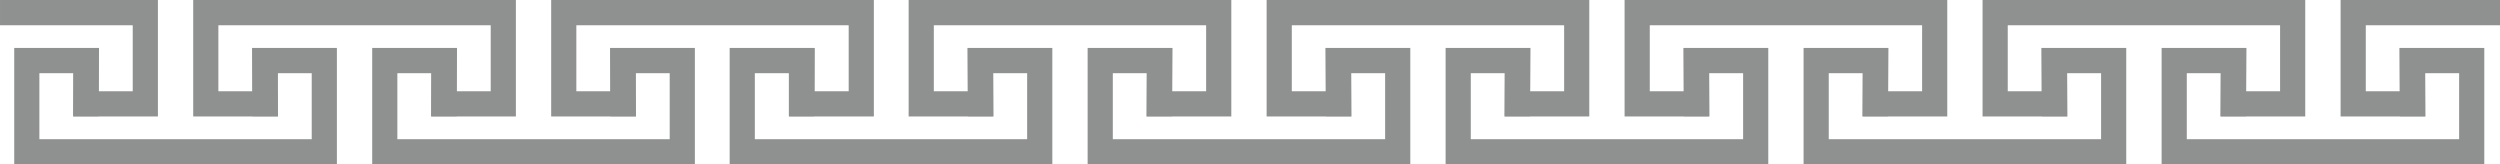 <?xml version="1.0" encoding="UTF-8" standalone="no"?><svg xmlns="http://www.w3.org/2000/svg" xmlns:xlink="http://www.w3.org/1999/xlink" fill="#000000" height="32.5" preserveAspectRatio="xMidYMid meet" version="1" viewBox="83.4 314.8 494.1 32.5" width="494.1" zoomAndPan="magnify"><g fill="#8e9190" id="change1_1"><path d="M 133.223 324.273 L 133.309 337.785 L 138.281 337.785 L 138.281 329.266 L 145.008 329.266 L 145.008 342.305 L 91.184 342.305 L 91.184 329.266 L 97.91 329.266 L 97.91 337.785 L 102.887 337.785 L 102.973 324.273 L 86.211 324.273 L 86.211 347.301 L 149.984 347.301 L 149.984 324.273 L 133.223 324.273" fill="inherit"/><path d="M 203.973 324.273 L 204.059 337.785 L 209.031 337.785 L 209.031 329.266 L 215.758 329.266 L 215.758 342.305 L 161.934 342.305 L 161.934 329.266 L 168.66 329.266 L 168.66 337.785 L 173.637 337.785 L 173.723 324.273 L 156.961 324.273 L 156.961 347.301 L 220.734 347.301 L 220.734 324.273 L 203.973 324.273" fill="inherit"/><path d="M 168.598 337.82 L 168.684 324.309 L 173.656 324.309 L 173.656 332.832 L 180.367 332.832 L 180.367 332.828 L 180.383 332.828 L 180.383 319.789 L 126.559 319.789 L 126.559 332.828 L 126.578 332.828 L 126.578 332.832 L 133.285 332.832 L 133.285 324.309 L 138.262 324.309 L 138.348 337.82 L 121.586 337.82 L 121.586 314.801 L 185.359 314.801 L 185.359 337.82 L 168.598 337.82" fill="inherit"/><path d="M 239.348 337.82 L 239.434 324.309 L 244.406 324.309 L 244.406 332.832 L 251.117 332.832 L 251.117 332.828 L 251.133 332.828 L 251.133 319.789 L 197.309 319.789 L 197.309 332.828 L 197.328 332.828 L 197.328 332.832 L 204.035 332.832 L 204.035 324.309 L 209.012 324.309 L 209.098 337.82 L 192.336 337.82 L 192.336 314.801 L 256.109 314.801 L 256.109 337.82 L 239.348 337.82" fill="inherit"/><path d="M 83.402 314.801 L 83.402 319.789 L 109.633 319.789 L 109.633 332.828 L 109.617 332.828 L 109.617 332.832 L 102.906 332.832 L 102.906 324.309 L 97.934 324.309 L 97.848 337.82 L 114.609 337.82 L 114.609 314.801 L 83.402 314.801" fill="inherit"/><path d="M 274.621 324.273 L 274.707 337.785 L 279.68 337.785 L 279.68 329.266 L 286.406 329.266 L 286.406 342.305 L 232.586 342.305 L 232.586 329.266 L 239.309 329.266 L 239.309 337.785 L 244.285 337.785 L 244.371 324.273 L 227.609 324.273 L 227.609 347.301 L 291.383 347.301 L 291.383 324.273 L 274.621 324.273" fill="inherit"/><path d="M 345.371 324.273 L 345.461 337.785 L 350.434 337.785 L 350.434 329.266 L 357.156 329.266 L 357.156 342.305 L 303.336 342.305 L 303.336 329.266 L 310.059 329.266 L 310.059 337.785 L 315.035 337.785 L 315.121 324.273 L 298.359 324.273 L 298.359 347.301 L 362.133 347.301 L 362.133 324.273 L 345.371 324.273" fill="inherit"/><path d="M 309.996 337.82 L 310.086 324.309 L 315.055 324.309 L 315.055 332.832 L 321.766 332.832 L 321.766 332.828 L 321.781 332.828 L 321.781 319.789 L 267.961 319.789 L 267.961 332.828 L 267.977 332.828 L 267.977 332.832 L 274.684 332.832 L 274.684 324.309 L 279.66 324.309 L 279.746 337.82 L 262.984 337.82 L 262.984 314.801 L 326.758 314.801 L 326.758 337.82 L 309.996 337.82" fill="inherit"/><path d="M 380.746 337.82 L 380.836 324.309 L 385.809 324.309 L 385.809 332.832 L 392.516 332.832 L 392.516 332.828 L 392.535 332.828 L 392.535 319.789 L 338.711 319.789 L 338.711 332.828 L 338.727 332.828 L 338.727 332.832 L 345.438 332.832 L 345.438 324.309 L 350.41 324.309 L 350.496 337.82 L 333.734 337.82 L 333.734 314.801 L 397.508 314.801 L 397.508 337.82 L 380.746 337.82" fill="inherit"/><path d="M 416.121 324.273 L 416.211 337.785 L 421.184 337.785 L 421.184 329.266 L 427.91 329.266 L 427.91 342.305 L 374.086 342.305 L 374.086 329.266 L 380.812 329.266 L 380.812 337.785 L 385.785 337.785 L 385.871 324.273 L 369.109 324.273 L 369.109 347.301 L 432.883 347.301 L 432.883 324.273 L 416.121 324.273" fill="inherit"/><path d="M 486.871 324.273 L 486.961 337.785 L 491.934 337.785 L 491.934 329.266 L 498.66 329.266 L 498.66 342.305 L 444.836 342.305 L 444.836 329.266 L 451.562 329.266 L 451.562 337.785 L 456.535 337.785 L 456.621 324.273 L 439.859 324.273 L 439.859 347.301 L 503.633 347.301 L 503.633 324.273 L 486.871 324.273" fill="inherit"/><path d="M 451.496 337.82 L 451.586 324.309 L 456.559 324.309 L 456.559 332.832 L 463.266 332.832 L 463.266 332.828 L 463.285 332.828 L 463.285 319.789 L 409.461 319.789 L 409.461 332.828 L 409.477 332.828 L 409.477 332.832 L 416.188 332.832 L 416.188 324.309 L 421.16 324.309 L 421.246 337.82 L 404.484 337.82 L 404.484 314.801 L 468.258 314.801 L 468.258 337.82 L 451.496 337.82" fill="inherit"/><path d="M 522.246 337.82 L 522.336 324.309 L 527.309 324.309 L 527.309 332.832 L 534.016 332.832 L 534.016 332.828 L 534.035 332.828 L 534.035 319.789 L 480.211 319.789 L 480.211 332.828 L 480.227 332.828 L 480.227 332.832 L 486.938 332.832 L 486.938 324.309 L 491.91 324.309 L 491.996 337.82 L 475.234 337.82 L 475.234 314.801 L 539.008 314.801 L 539.008 337.82 L 522.246 337.82" fill="inherit"/><path d="M 557.633 324.273 L 557.723 337.785 L 562.695 337.785 L 562.695 329.266 L 569.422 329.266 L 569.422 342.305 L 515.598 342.305 L 515.598 329.266 L 522.324 329.266 L 522.324 337.785 L 527.297 337.785 L 527.383 324.273 L 510.621 324.273 L 510.621 347.301 L 574.395 347.301 L 574.395 324.273 L 557.633 324.273" fill="inherit"/><path d="M 557.699 324.309 L 557.699 332.832 L 550.988 332.832 L 550.988 332.828 L 550.973 332.828 L 550.973 319.789 L 577.52 319.789 L 577.52 314.801 L 545.996 314.801 L 545.996 337.82 L 562.758 337.82 L 562.672 324.309 L 557.699 324.309" fill="inherit"/></g></svg>